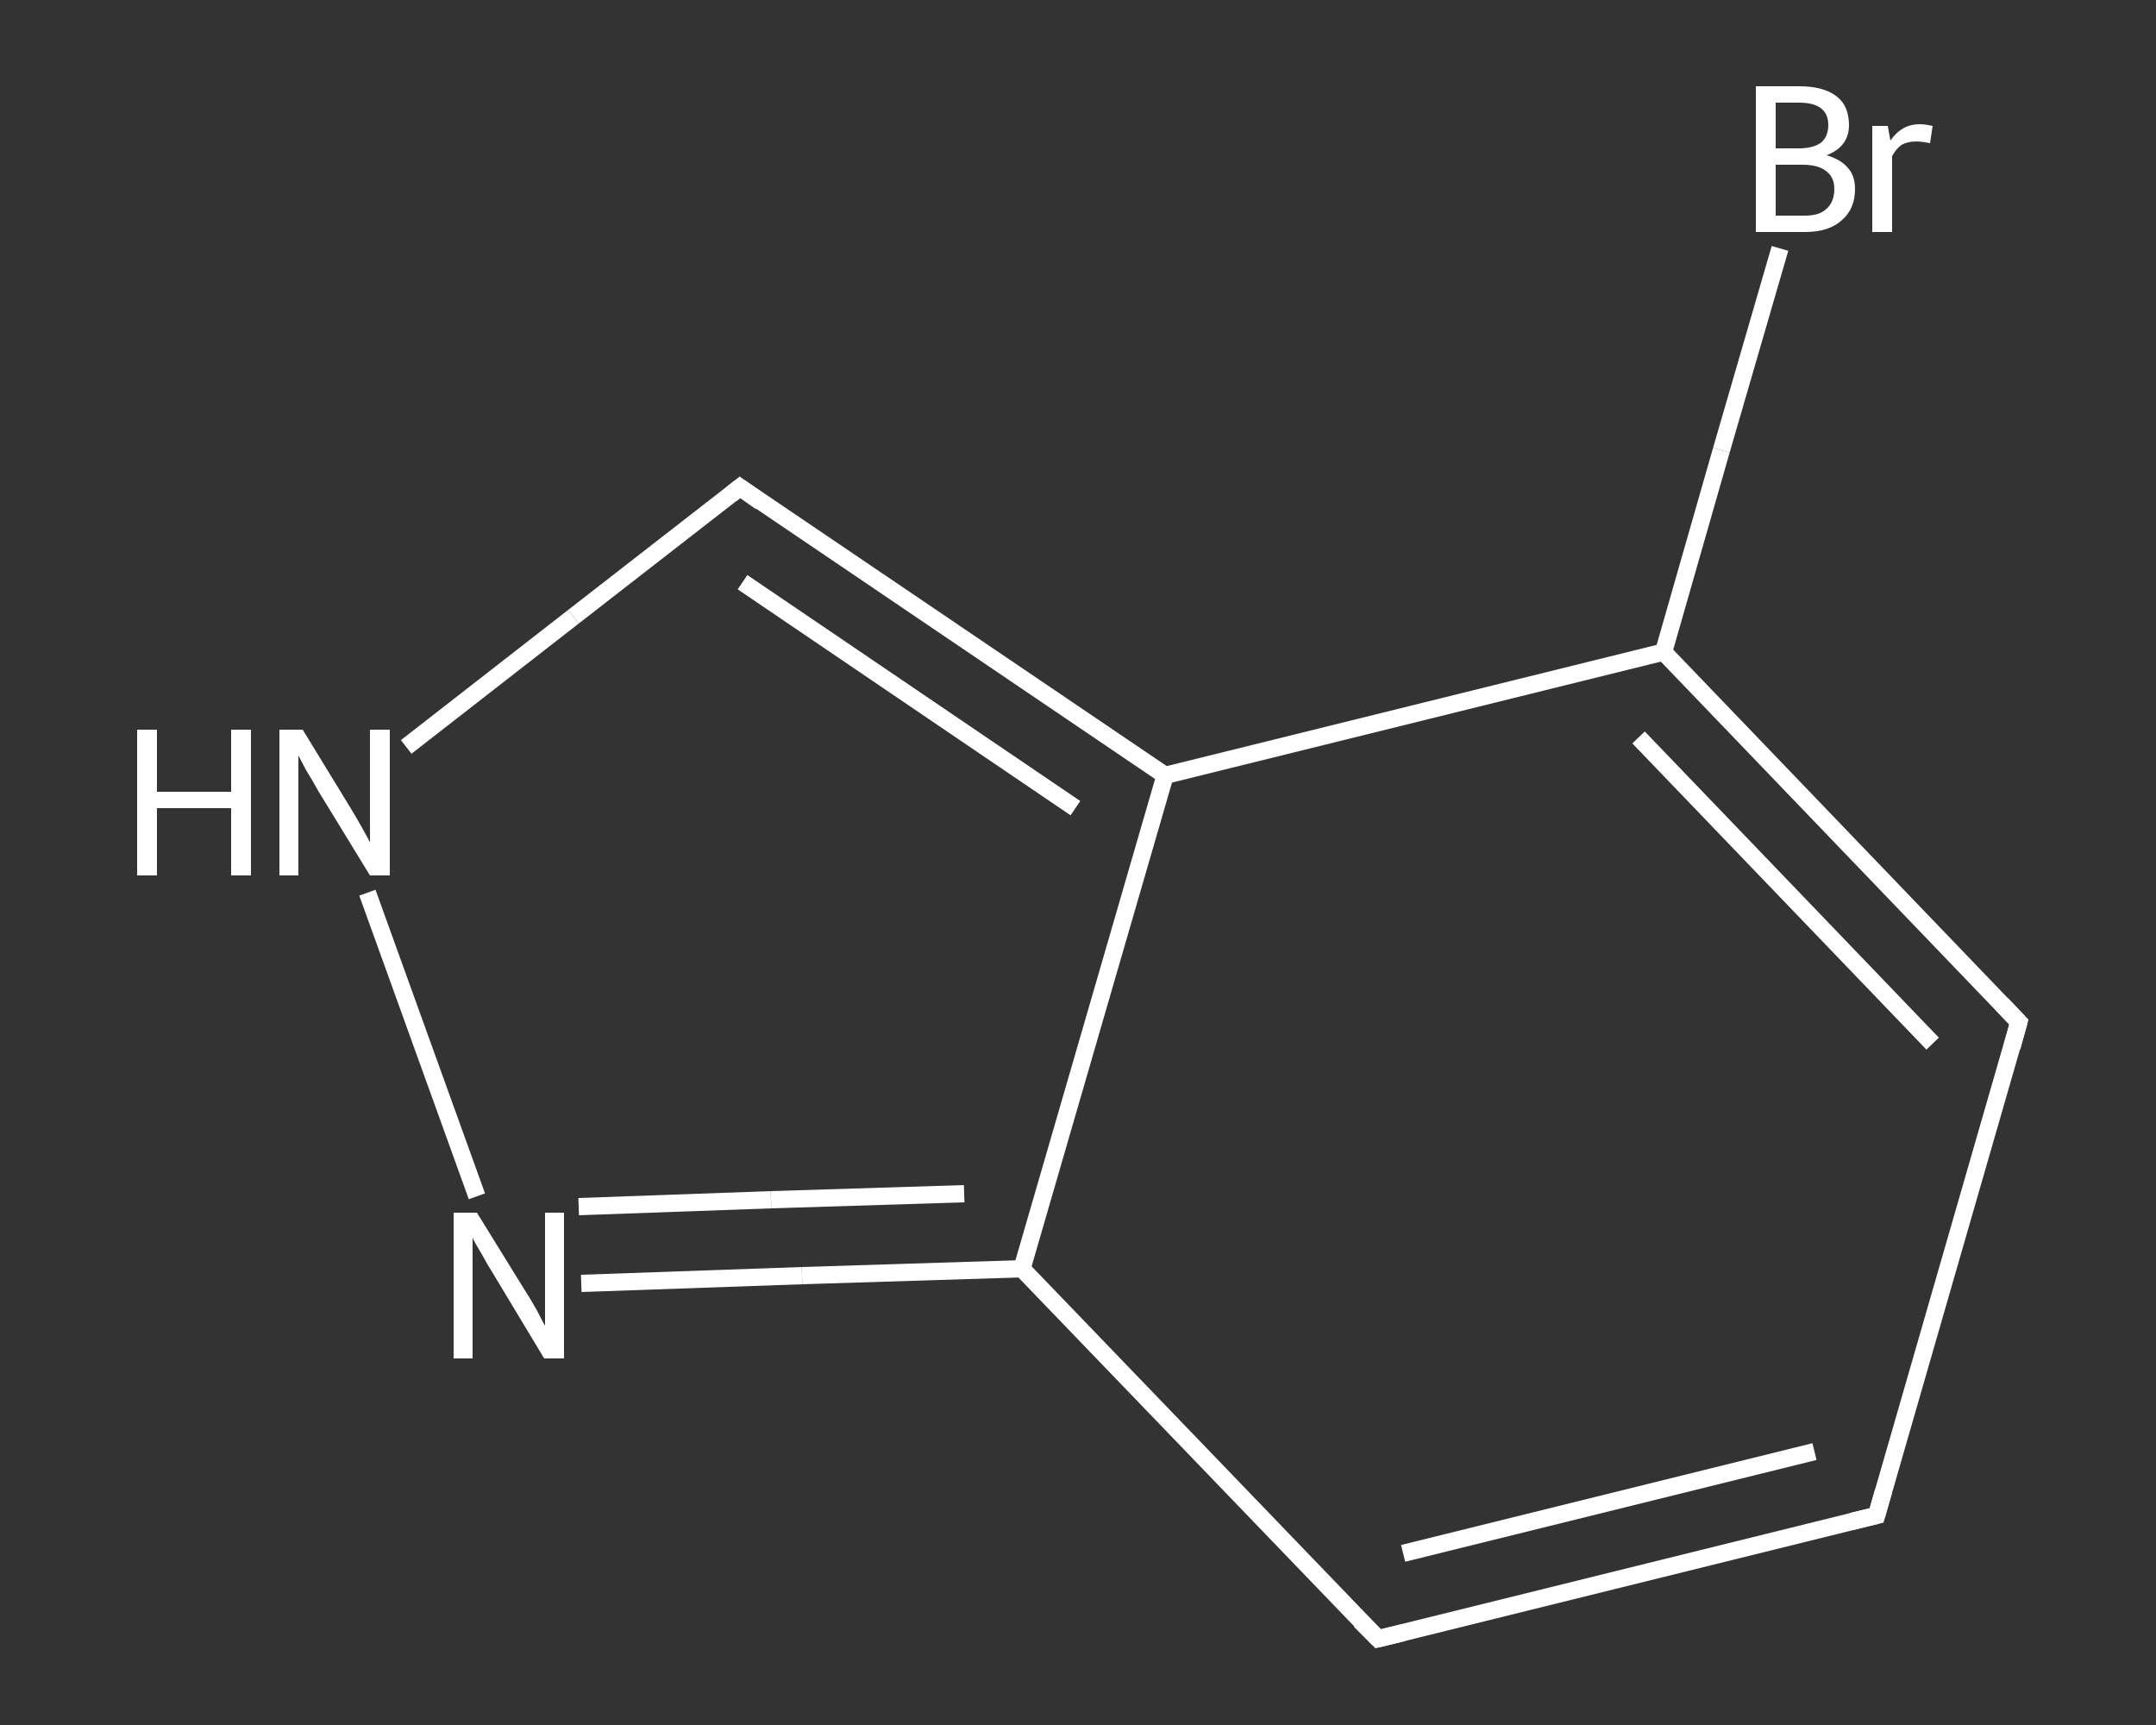 <?xml version='1.0' encoding='iso-8859-1'?>
<svg version='1.1' baseProfile='full'
              xmlns='http://www.w3.org/2000/svg'
                      xmlns:rdkit='http://www.rdkit.org/xml'
                      xmlns:xlink='http://www.w3.org/1999/xlink'
                  xml:space='preserve'
width='250px' height='200px' viewBox='0 0 250 200'>
<rect x="0" y="0" width="250" height="200" fill="#333333" stroke="none"/>
<!-- END OF HEADER -->
<rect style='opacity:1.0;fill:transparent;stroke:none' width='250.0' height='200.0' x='0.0' y='0.0'> </rect>
<path class='bond-0 atom-0 atom-1' d='M 206.4,28.8 L 199.6,52.2' style='fill:none;fill-rule:evenodd;stroke:#FFFFFF;stroke-width:2.0px;stroke-linecap:butt;stroke-linejoin:miter;stroke-opacity:1' />
<path class='bond-0 atom-0 atom-1' d='M 199.6,52.2 L 192.9,75.6' style='fill:none;fill-rule:evenodd;stroke:#FFFFFF;stroke-width:2.0px;stroke-linecap:butt;stroke-linejoin:miter;stroke-opacity:1' />
<path class='bond-1 atom-1 atom-2' d='M 192.9,75.6 L 234.1,118.5' style='fill:none;fill-rule:evenodd;stroke:#FFFFFF;stroke-width:2.0px;stroke-linecap:butt;stroke-linejoin:miter;stroke-opacity:1' />
<path class='bond-1 atom-1 atom-2' d='M 190.0,85.5 L 224.1,121.0' style='fill:none;fill-rule:evenodd;stroke:#FFFFFF;stroke-width:2.0px;stroke-linecap:butt;stroke-linejoin:miter;stroke-opacity:1' />
<path class='bond-2 atom-2 atom-3' d='M 234.1,118.5 L 217.6,175.7' style='fill:none;fill-rule:evenodd;stroke:#FFFFFF;stroke-width:2.0px;stroke-linecap:butt;stroke-linejoin:miter;stroke-opacity:1' />
<path class='bond-3 atom-3 atom-4' d='M 217.6,175.7 L 159.8,190.0' style='fill:none;fill-rule:evenodd;stroke:#FFFFFF;stroke-width:2.0px;stroke-linecap:butt;stroke-linejoin:miter;stroke-opacity:1' />
<path class='bond-3 atom-3 atom-4' d='M 210.4,168.3 L 162.7,180.1' style='fill:none;fill-rule:evenodd;stroke:#FFFFFF;stroke-width:2.0px;stroke-linecap:butt;stroke-linejoin:miter;stroke-opacity:1' />
<path class='bond-4 atom-4 atom-5' d='M 159.8,190.0 L 118.5,147.1' style='fill:none;fill-rule:evenodd;stroke:#FFFFFF;stroke-width:2.0px;stroke-linecap:butt;stroke-linejoin:miter;stroke-opacity:1' />
<path class='bond-5 atom-5 atom-6' d='M 118.5,147.1 L 93.0,147.9' style='fill:none;fill-rule:evenodd;stroke:#FFFFFF;stroke-width:2.0px;stroke-linecap:butt;stroke-linejoin:miter;stroke-opacity:1' />
<path class='bond-5 atom-5 atom-6' d='M 93.0,147.9 L 67.4,148.8' style='fill:none;fill-rule:evenodd;stroke:#FFFFFF;stroke-width:2.0px;stroke-linecap:butt;stroke-linejoin:miter;stroke-opacity:1' />
<path class='bond-5 atom-5 atom-6' d='M 111.8,138.4 L 89.4,139.1' style='fill:none;fill-rule:evenodd;stroke:#FFFFFF;stroke-width:2.0px;stroke-linecap:butt;stroke-linejoin:miter;stroke-opacity:1' />
<path class='bond-5 atom-5 atom-6' d='M 89.4,139.1 L 67.1,139.9' style='fill:none;fill-rule:evenodd;stroke:#FFFFFF;stroke-width:2.0px;stroke-linecap:butt;stroke-linejoin:miter;stroke-opacity:1' />
<path class='bond-6 atom-6 atom-7' d='M 55.3,138.7 L 42.6,103.5' style='fill:none;fill-rule:evenodd;stroke:#FFFFFF;stroke-width:2.0px;stroke-linecap:butt;stroke-linejoin:miter;stroke-opacity:1' />
<path class='bond-7 atom-7 atom-8' d='M 47.1,86.6 L 66.5,71.5' style='fill:none;fill-rule:evenodd;stroke:#FFFFFF;stroke-width:2.0px;stroke-linecap:butt;stroke-linejoin:miter;stroke-opacity:1' />
<path class='bond-7 atom-7 atom-8' d='M 66.5,71.5 L 85.8,56.5' style='fill:none;fill-rule:evenodd;stroke:#FFFFFF;stroke-width:2.0px;stroke-linecap:butt;stroke-linejoin:miter;stroke-opacity:1' />
<path class='bond-8 atom-8 atom-9' d='M 85.8,56.5 L 135.1,89.9' style='fill:none;fill-rule:evenodd;stroke:#FFFFFF;stroke-width:2.0px;stroke-linecap:butt;stroke-linejoin:miter;stroke-opacity:1' />
<path class='bond-8 atom-8 atom-9' d='M 86.1,67.5 L 124.7,93.7' style='fill:none;fill-rule:evenodd;stroke:#FFFFFF;stroke-width:2.0px;stroke-linecap:butt;stroke-linejoin:miter;stroke-opacity:1' />
<path class='bond-9 atom-9 atom-1' d='M 135.1,89.9 L 192.9,75.6' style='fill:none;fill-rule:evenodd;stroke:#FFFFFF;stroke-width:2.0px;stroke-linecap:butt;stroke-linejoin:miter;stroke-opacity:1' />
<path class='bond-10 atom-9 atom-5' d='M 135.1,89.9 L 118.5,147.1' style='fill:none;fill-rule:evenodd;stroke:#FFFFFF;stroke-width:2.0px;stroke-linecap:butt;stroke-linejoin:miter;stroke-opacity:1' />
<path d='M 232.1,116.4 L 234.1,118.5 L 233.3,121.4' style='fill:none;stroke:#FFFFFF;stroke-width:2.0px;stroke-linecap:butt;stroke-linejoin:miter;stroke-opacity:1;' />
<path d='M 218.4,172.9 L 217.6,175.7 L 214.7,176.4' style='fill:none;stroke:#FFFFFF;stroke-width:2.0px;stroke-linecap:butt;stroke-linejoin:miter;stroke-opacity:1;' />
<path d='M 162.7,189.3 L 159.8,190.0 L 157.7,187.9' style='fill:none;stroke:#FFFFFF;stroke-width:2.0px;stroke-linecap:butt;stroke-linejoin:miter;stroke-opacity:1;' />
<path d='M 84.8,57.3 L 85.8,56.5 L 88.2,58.2' style='fill:none;stroke:#FFFFFF;stroke-width:2.0px;stroke-linecap:butt;stroke-linejoin:miter;stroke-opacity:1;' />
<path class='atom-0' d='M 211.8 18.0
Q 213.5 18.5, 214.3 19.5
Q 215.1 20.4, 215.1 21.9
Q 215.1 24.2, 213.6 25.5
Q 212.1 26.9, 209.3 26.9
L 203.6 26.9
L 203.6 10.0
L 208.6 10.0
Q 211.5 10.0, 213.0 11.2
Q 214.4 12.3, 214.4 14.5
Q 214.4 17.0, 211.8 18.0
M 205.9 11.9
L 205.9 17.2
L 208.6 17.2
Q 210.3 17.2, 211.2 16.5
Q 212.0 15.8, 212.0 14.5
Q 212.0 11.9, 208.6 11.9
L 205.9 11.9
M 209.3 25.0
Q 211.0 25.0, 211.8 24.2
Q 212.7 23.4, 212.7 21.9
Q 212.7 20.5, 211.7 19.8
Q 210.8 19.1, 209.0 19.1
L 205.9 19.1
L 205.9 25.0
L 209.3 25.0
' fill='#FFFFFF'/>
<path class='atom-0' d='M 218.9 14.6
L 219.2 16.3
Q 220.5 14.4, 222.6 14.4
Q 223.2 14.4, 224.1 14.6
L 223.8 16.6
Q 222.8 16.4, 222.2 16.4
Q 221.2 16.4, 220.5 16.8
Q 219.9 17.2, 219.4 18.1
L 219.4 26.9
L 217.1 26.9
L 217.1 14.6
L 218.9 14.6
' fill='#FFFFFF'/>
<path class='atom-6' d='M 55.3 140.6
L 60.8 149.5
Q 61.4 150.4, 62.3 152.0
Q 63.1 153.6, 63.2 153.7
L 63.2 140.6
L 65.4 140.6
L 65.4 157.5
L 63.1 157.5
L 57.2 147.7
Q 56.5 146.6, 55.8 145.3
Q 55.0 144.0, 54.8 143.5
L 54.8 157.5
L 52.6 157.5
L 52.6 140.6
L 55.3 140.6
' fill='#FFFFFF'/>
<path class='atom-7' d='M 15.9 84.6
L 18.2 84.6
L 18.2 91.8
L 26.8 91.8
L 26.8 84.6
L 29.1 84.6
L 29.1 101.5
L 26.8 101.5
L 26.8 93.7
L 18.2 93.7
L 18.2 101.5
L 15.9 101.5
L 15.9 84.6
' fill='#FFFFFF'/>
<path class='atom-7' d='M 35.1 84.6
L 40.6 93.6
Q 41.1 94.4, 42.0 96.0
Q 42.9 97.6, 42.9 97.7
L 42.9 84.6
L 45.2 84.6
L 45.2 101.5
L 42.9 101.5
L 36.9 91.7
Q 36.3 90.6, 35.5 89.3
Q 34.8 88.0, 34.6 87.6
L 34.6 101.5
L 32.4 101.5
L 32.4 84.6
L 35.1 84.6
' fill='#FFFFFF'/>
</svg>

